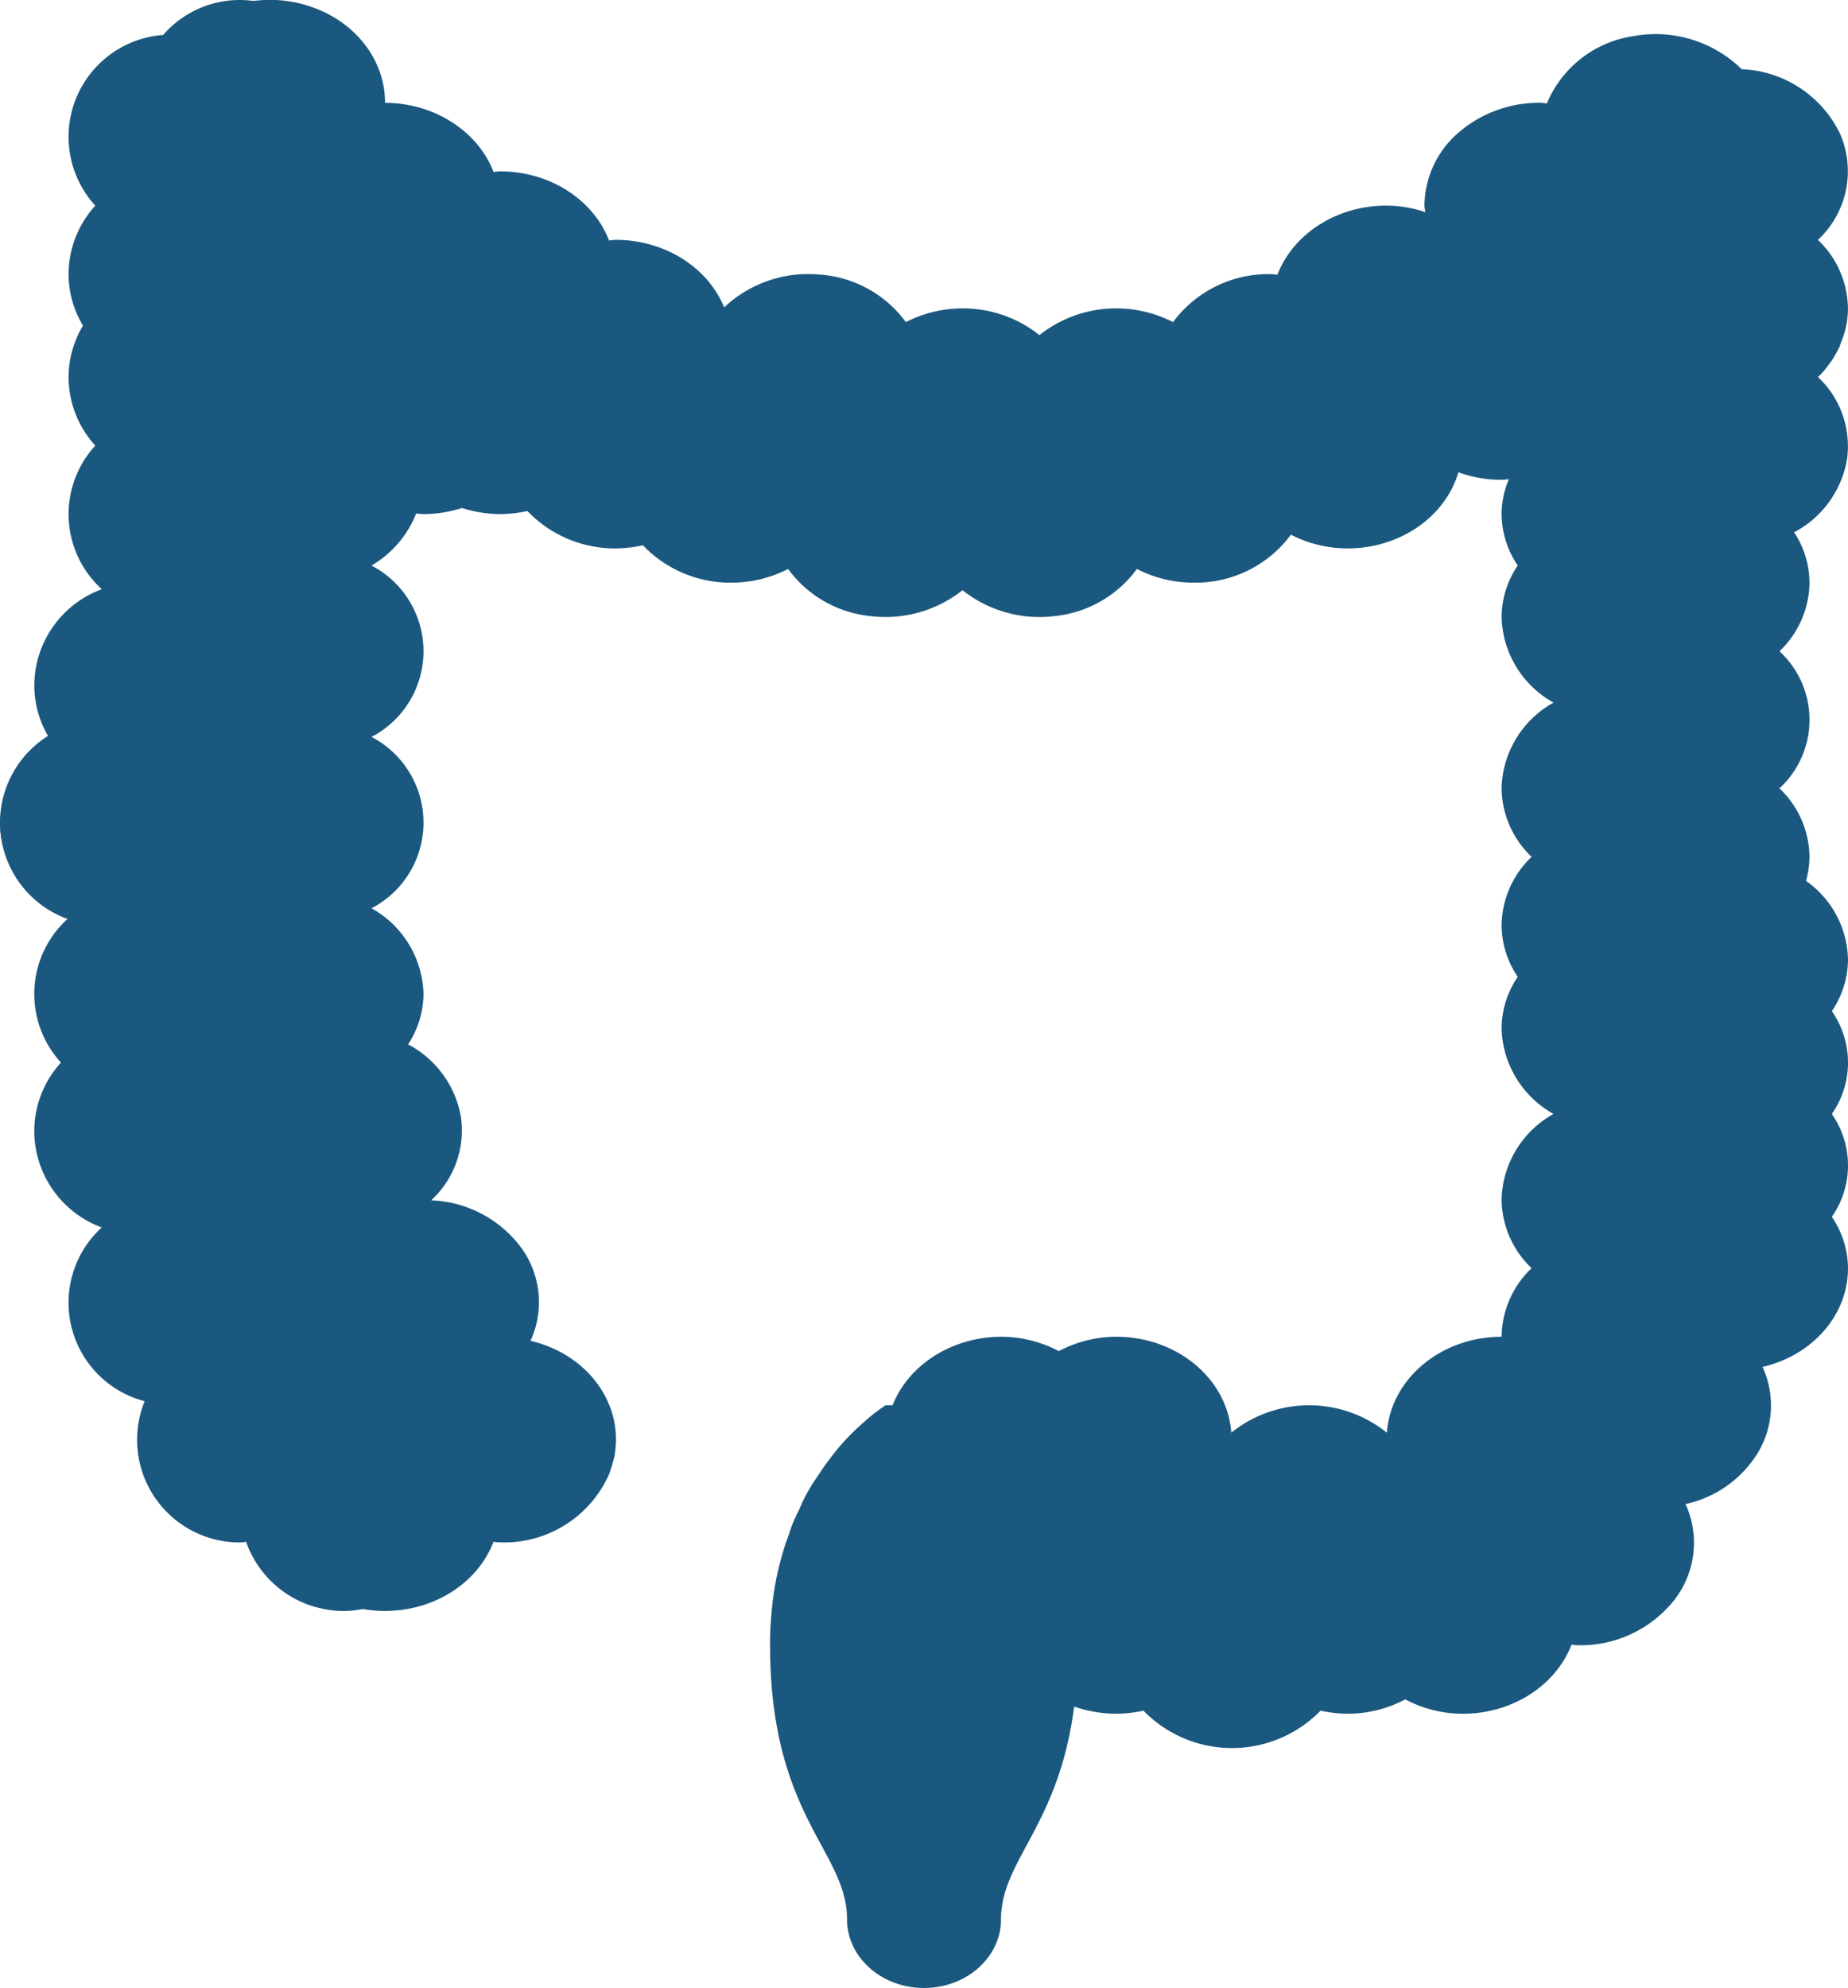 <?xml version="1.0" encoding="UTF-8"?> <svg xmlns="http://www.w3.org/2000/svg" width="189.661" height="204" viewBox="0 0 189.661 204"><g id="intestines" transform="translate(-51.196 -8.532)"><g id="Сгруппировать_42" data-name="Сгруппировать 42" transform="translate(51.197 8.532)"><g id="Сгруппировать_40" data-name="Сгруппировать 40" transform="translate(0 0)"><path id="Контур_41" data-name="Контур 41" d="M238.04,44.711a8.181,8.181,0,0,1-1.265,1.512,9.725,9.725,0,0,1,2.974,8.478,10.446,10.446,0,0,1-5.424,7.455,9.491,9.491,0,0,1,1.58,5.17,9.857,9.857,0,0,1-3.082,7.035,9.568,9.568,0,0,1,0,14.069,9.855,9.855,0,0,1,3.082,7.035,10.055,10.055,0,0,1-.356,2.462,10.1,10.1,0,0,1,4.307,8.09,9.507,9.507,0,0,1-1.659,5.276,9.217,9.217,0,0,1,0,10.552,9.217,9.217,0,0,1,0,10.552,9.5,9.5,0,0,1,1.659,5.276c.006,4.76-3.6,8.924-8.772,10.13a9.428,9.428,0,0,1-.372,8.628,11.569,11.569,0,0,1-7.531,5.441,9.553,9.553,0,0,1-1.154,9.851,12.291,12.291,0,0,1-9.83,4.64,4.88,4.88,0,0,1-.711-.07c-1.639,4.237-6.109,7.087-11.143,7.1a12.712,12.712,0,0,1-5.927-1.477,12.712,12.712,0,0,1-5.927,1.477,14.1,14.1,0,0,1-2.766-.317,12.688,12.688,0,0,1-18.176,0,14.1,14.1,0,0,1-2.765.317,13.48,13.48,0,0,1-4.347-.739c-1.58,12.275-7.507,15.757-7.507,21.842,0,3.885-3.538,7.035-7.9,7.035s-7.9-3.149-7.9-7.035c0-7.035-7.9-10.552-7.9-28.138a30.89,30.89,0,0,1,.158-3.377,29.848,29.848,0,0,1,1.422-7,.242.242,0,0,1,.079-.211c.119-.352.237-.7.356-1.02-.039-.035,0-.07.039-.106a5.751,5.751,0,0,1,.395-1.055.36.36,0,0,1,.119-.246,7.948,7.948,0,0,1,.395-.844,17.208,17.208,0,0,1,1.58-2.99c.039-.035.039-.07.079-.106.554-.844,1.067-1.618,1.621-2.321a23.454,23.454,0,0,1,2.687-2.99l.474-.422c.039-.07.039-.106.079-.07l.632-.563a18.76,18.76,0,0,1,1.739-1.3h.711c1.681-4.2,6.135-7.011,11.143-7.035a12.713,12.713,0,0,1,5.927,1.477,12.713,12.713,0,0,1,5.927-1.477c6.223.016,11.369,4.32,11.775,9.848a12.727,12.727,0,0,1,15.963,0c.405-5.528,5.551-9.832,11.775-9.848a9.855,9.855,0,0,1,3.082-7.035,9.857,9.857,0,0,1-3.082-7.035,10.34,10.34,0,0,1,5.334-8.793,10.341,10.341,0,0,1-5.334-8.793,9.507,9.507,0,0,1,1.659-5.276,9.5,9.5,0,0,1-1.659-5.276,9.855,9.855,0,0,1,3.082-7.035,9.857,9.857,0,0,1-3.082-7.035,10.34,10.34,0,0,1,5.334-8.793,10.341,10.341,0,0,1-5.334-8.793,9.507,9.507,0,0,1,1.659-5.276,9.5,9.5,0,0,1-1.659-5.276,9.188,9.188,0,0,1,.751-3.588,4.864,4.864,0,0,1-.751.07A13.056,13.056,0,0,1,199.87,56c-1.355,4.6-6.032,7.814-11.38,7.808a12.737,12.737,0,0,1-5.808-1.407,12.184,12.184,0,0,1-10,4.924,12.737,12.737,0,0,1-5.808-1.407,11.937,11.937,0,0,1-8.375,4.827,12.723,12.723,0,0,1-9.524-2.647,12.723,12.723,0,0,1-9.524,2.647,11.939,11.939,0,0,1-8.375-4.827,12.731,12.731,0,0,1-5.808,1.407,12.417,12.417,0,0,1-9.088-3.834,14.109,14.109,0,0,1-2.766.317,12.417,12.417,0,0,1-9.088-3.834,14.109,14.109,0,0,1-2.766.317,13.184,13.184,0,0,1-3.951-.633,13.186,13.186,0,0,1-3.951.633,6.013,6.013,0,0,1-.751-.07,10.767,10.767,0,0,1-4.584,5.346,9.914,9.914,0,0,1,0,17.586,9.914,9.914,0,0,1,0,17.586,10.34,10.34,0,0,1,5.334,8.793,9.5,9.5,0,0,1-1.58,5.17,10.433,10.433,0,0,1,5.431,7.5,9.737,9.737,0,0,1-3.061,8.5,12.094,12.094,0,0,1,9.253,4.882,9.5,9.5,0,0,1,.941,9.539c5.173,1.206,8.778,5.369,8.772,10.13a3.8,3.8,0,0,1-.039.668,5.053,5.053,0,0,1-.079.774,1.58,1.58,0,0,1-.119.563,8.592,8.592,0,0,1-.276.95,4.627,4.627,0,0,1-.356.95,11.772,11.772,0,0,1-10.985,6.648,4.877,4.877,0,0,1-.711-.07c-1.622,4.248-6.1,7.105-11.143,7.105s-9.521-2.857-11.143-7.105a4.882,4.882,0,0,1-.711.07,12.291,12.291,0,0,1-9.83-4.64,9.553,9.553,0,0,1-1.154-9.851,11.143,11.143,0,0,1-8.43-7.608,9.749,9.749,0,0,1,3.491-10.224c-4.661-1.521-7.766-5.464-7.784-9.884a9.855,9.855,0,0,1,3.082-7.035,9.749,9.749,0,0,1-3.07-7.508,9.974,9.974,0,0,1,3.821-7.23,10.814,10.814,0,0,1-7.717-8.765,10.169,10.169,0,0,1,5.465-10.017,9.491,9.491,0,0,1-1.58-5.17c.017-4.419,3.123-8.362,7.784-9.884a9.974,9.974,0,0,1-3.82-7.23,9.751,9.751,0,0,1,3.07-7.508A9.857,9.857,0,0,1,58.1,46.222a9.507,9.507,0,0,1,1.659-5.276A9.5,9.5,0,0,1,58.1,35.67a9.855,9.855,0,0,1,3.082-7.035A9.617,9.617,0,0,1,58.932,17.7a11.729,11.729,0,0,1,10.074-6.577A12.811,12.811,0,0,1,82.071,8.212c4.61,1.551,7.655,5.486,7.64,9.873,5.034.018,9.5,2.868,11.143,7.1a4.884,4.884,0,0,1,.711-.07c5.034.018,9.5,2.868,11.143,7.1a4.885,4.885,0,0,1,.711-.07c4.965.015,9.394,2.78,11.1,6.929a12.552,12.552,0,0,1,9.747-3.369,12.009,12.009,0,0,1,8.9,4.881,12.731,12.731,0,0,1,5.808-1.407,12.59,12.59,0,0,1,7.9,2.743,12.589,12.589,0,0,1,7.9-2.743,12.737,12.737,0,0,1,5.808,1.407,12.186,12.186,0,0,1,10-4.924,4.877,4.877,0,0,1,.711.07c1.639-4.237,6.109-7.087,11.143-7.1a12.665,12.665,0,0,1,4.03.668c0-.211-.079-.422-.079-.668a9.986,9.986,0,0,1,3.467-7.465,12.62,12.62,0,0,1,8.386-3.086,4.878,4.878,0,0,1,.711.07,11.419,11.419,0,0,1,8.854-6.906,12.628,12.628,0,0,1,11.14,3.389,11.727,11.727,0,0,1,10.073,6.577,9.616,9.616,0,0,1-2.249,10.938,9.855,9.855,0,0,1,3.082,7.035,8.745,8.745,0,0,1-.238,2.04,7.682,7.682,0,0,1-.434,1.337,3.29,3.29,0,0,0-.158.493,14.108,14.108,0,0,1-.948,1.653Z" transform="translate(-50.196 -7.533)" fill="#1b587f"></path></g><path id="Контур_45" data-name="Контур 45" d="M86,165.738a3.886,3.886,0,0,1-.633.07,10.529,10.529,0,0,1-9.778-14.491,10.448,10.448,0,0,1-4.4-17.832,10.567,10.567,0,0,1-6.929-9.884,10.46,10.46,0,0,1,2.743-7.035,10.4,10.4,0,0,1,.668-14.737,10.509,10.509,0,0,1-2-18.782,10.342,10.342,0,0,1-1.407-5.17A10.566,10.566,0,0,1,71.2,67.994a10.4,10.4,0,0,1-.668-14.737,10.462,10.462,0,0,1-2.743-7.035,10.344,10.344,0,0,1,1.477-5.276,10.336,10.336,0,0,1-1.477-5.276,10.46,10.46,0,0,1,2.743-7.035A10.476,10.476,0,0,1,77.493,11.12a10.831,10.831,0,0,1,2.642-2.108A10.384,10.384,0,0,0,66.942,11.12a10.476,10.476,0,0,0-6.964,17.516,10.46,10.46,0,0,0-2.743,7.035,10.344,10.344,0,0,0,1.477,5.276,10.336,10.336,0,0,0-1.477,5.276,10.462,10.462,0,0,0,2.743,7.035,10.4,10.4,0,0,0,.668,14.737,10.567,10.567,0,0,0-6.929,9.884,10.35,10.35,0,0,0,1.407,5.17,10.509,10.509,0,0,0,2,18.782,10.4,10.4,0,0,0-.668,14.737,10.459,10.459,0,0,0-2.743,7.035,10.566,10.566,0,0,0,6.929,9.884,10.448,10.448,0,0,0,4.4,17.832,10.529,10.529,0,0,0,9.778,14.491,3.883,3.883,0,0,0,.633-.07,10.6,10.6,0,0,0,7.013,6.668c.112.033.227.054.34.084a9.977,9.977,0,0,0,7.841-1.116A10.631,10.631,0,0,1,86,165.738Z" transform="translate(-50.198 -7.532)" fill="#1b587f"></path></g></g></svg> 